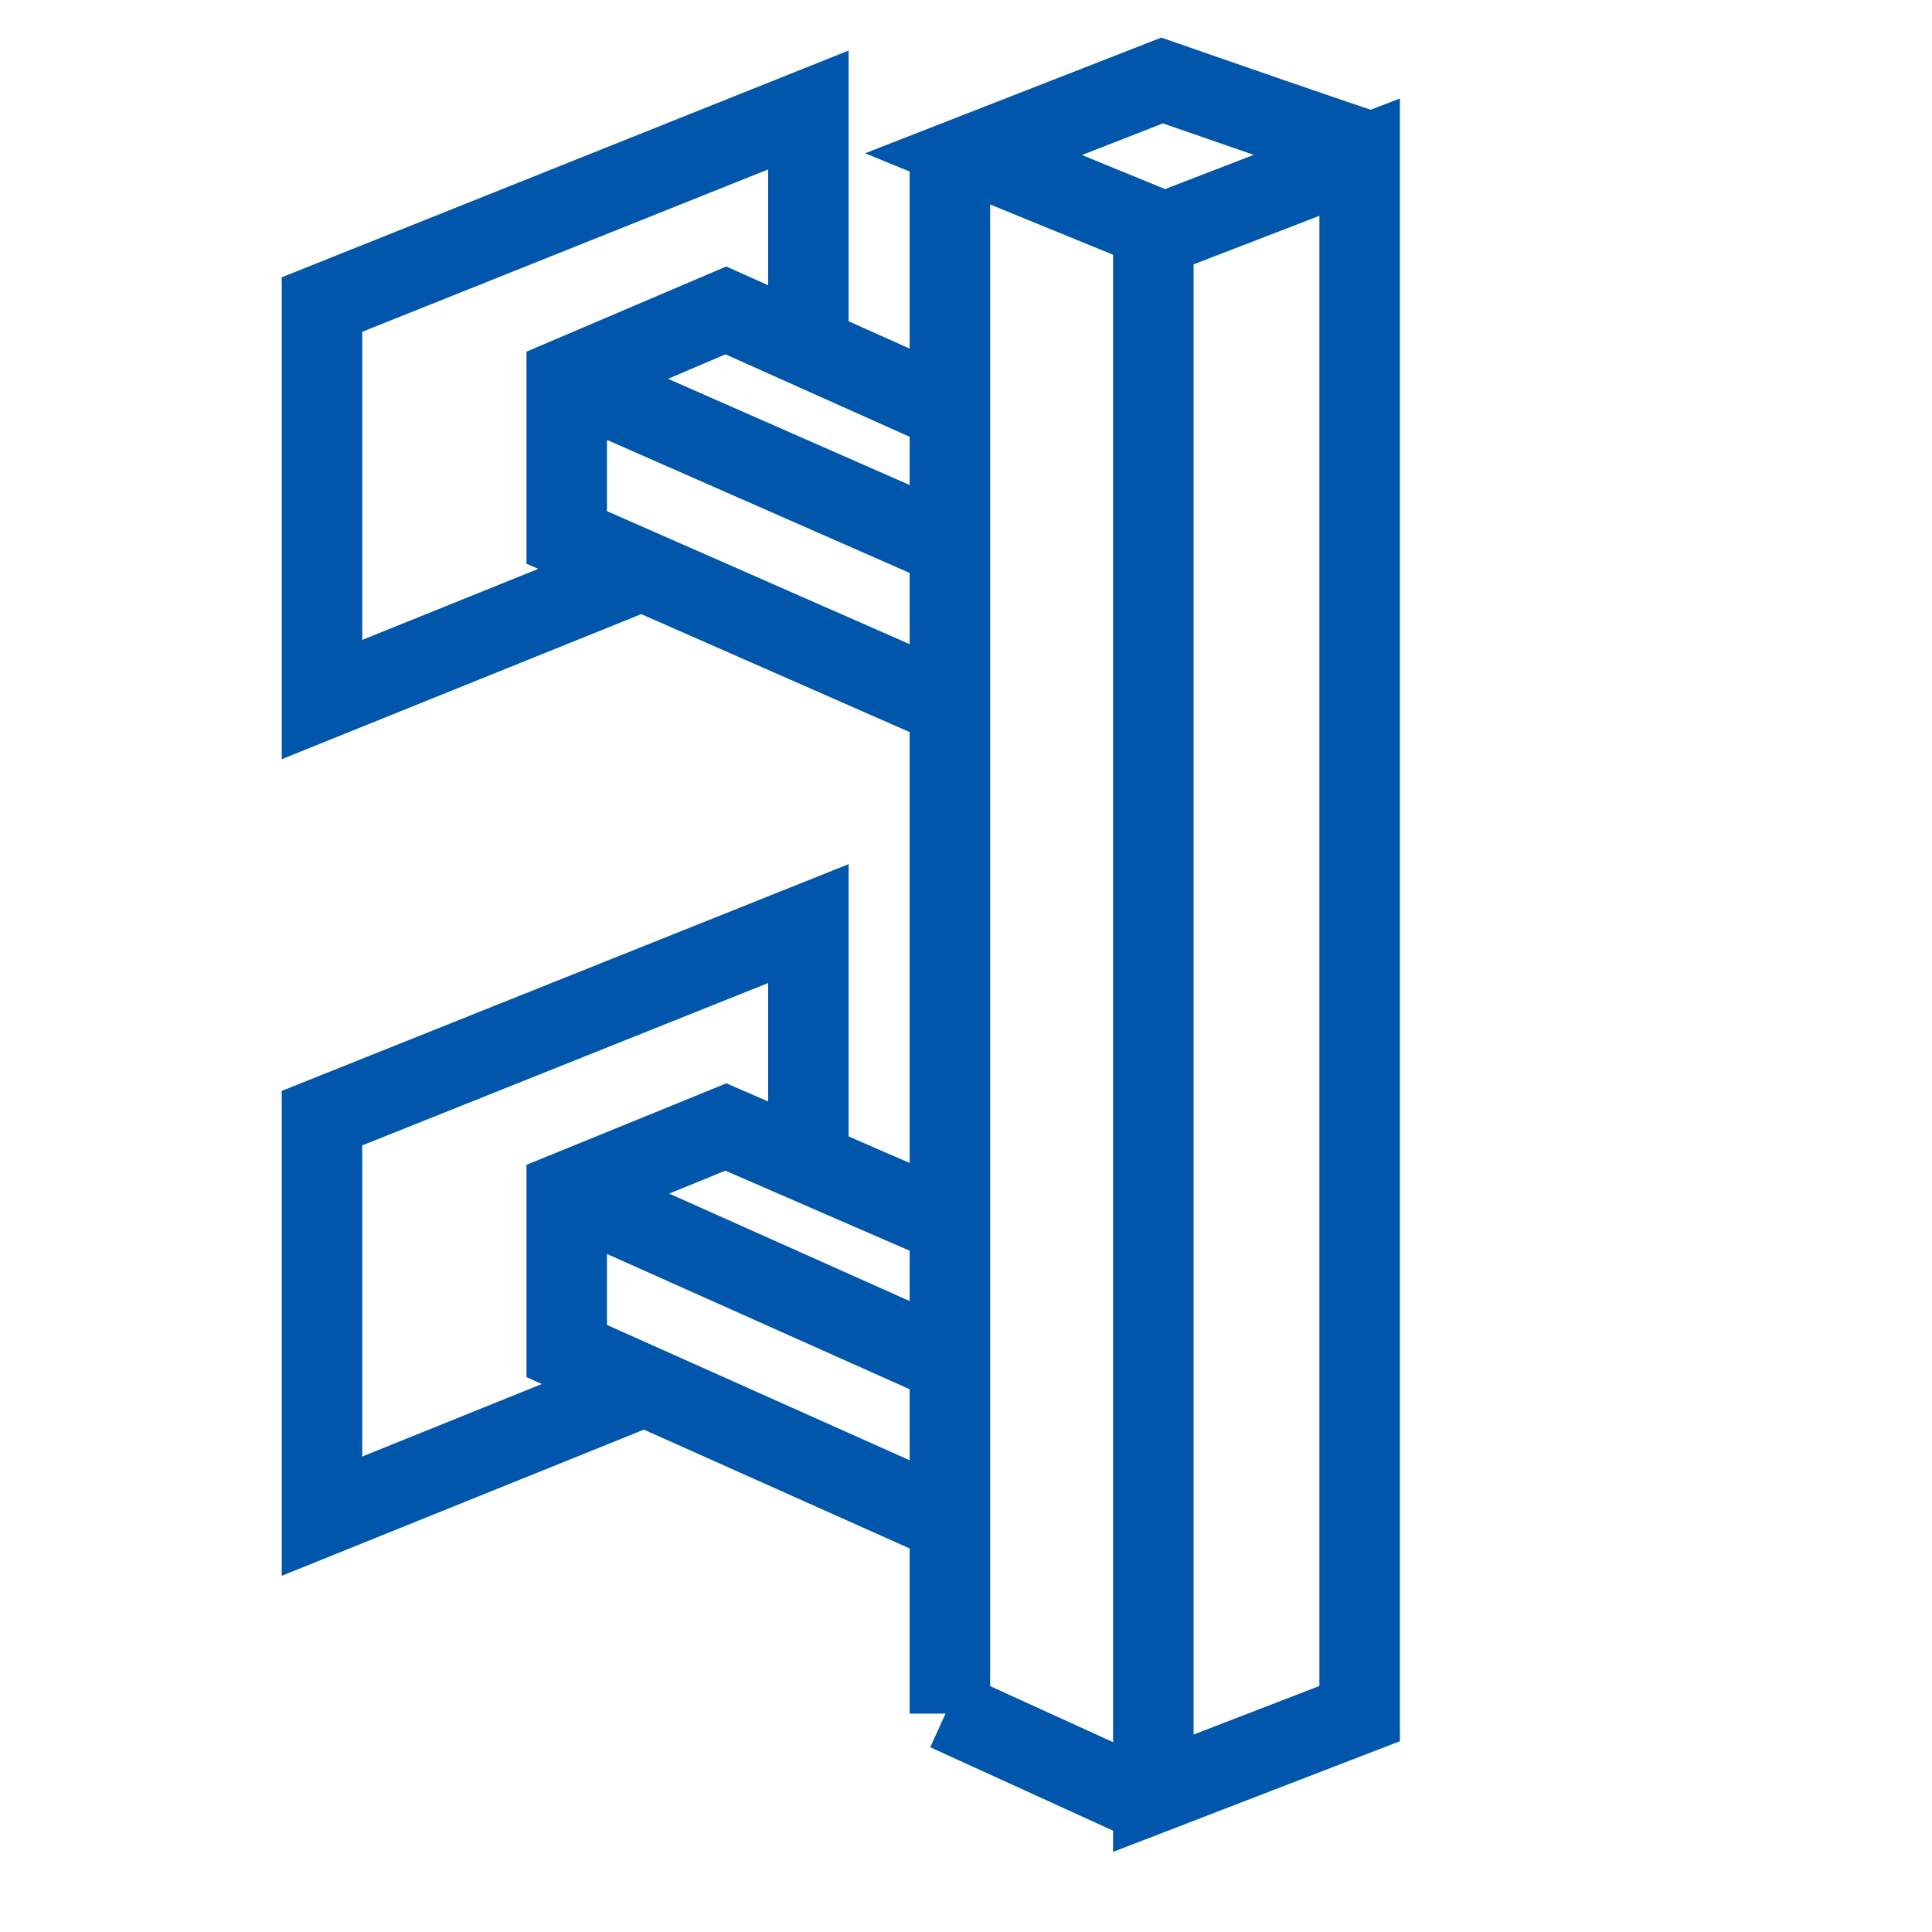 <svg width="24" height="24" viewBox="0 0 24 24" fill="none" xmlns="http://www.w3.org/2000/svg">
<path d="M16.89 21.287L14.327 22.276V2.941L16.89 1.952V21.287Z" stroke="#0056AB" stroke-miterlimit="10"/>
<path d="M11.763 21.25L14.253 22.386" stroke="#0056AB" stroke-miterlimit="10"/>
<path d="M14.51 2.904L12.093 1.915L14.436 1C14.436 1 16.963 1.879 17 1.879" stroke="#0056AB" stroke-miterlimit="10"/>
<path d="M11.8 1.952V21.287" stroke="#0056AB" stroke-miterlimit="10"/>
<path d="M11.873 8.8L7.04 6.676V4.699L9.017 3.856L11.8 5.102" stroke="#0056AB" stroke-miterlimit="10"/>
<path d="M7.04 4.699L11.873 6.823" stroke="#0056AB" stroke-miterlimit="10"/>
<path d="M7.992 7.079L4 8.69V3.783L10.042 1.366V4.369" stroke="#0056AB" stroke-miterlimit="10"/>
<path d="M11.873 18.944L7.04 16.783V14.806L9.017 14L11.8 15.209" stroke="#0056AB" stroke-miterlimit="10"/>
<path d="M7.04 14.806L11.873 16.966" stroke="#0056AB" stroke-miterlimit="10"/>
<path d="M7.992 17.223L4 18.834V13.89L10.042 11.473V14.476" stroke="#0056AB" stroke-miterlimit="10"/>
</svg>

